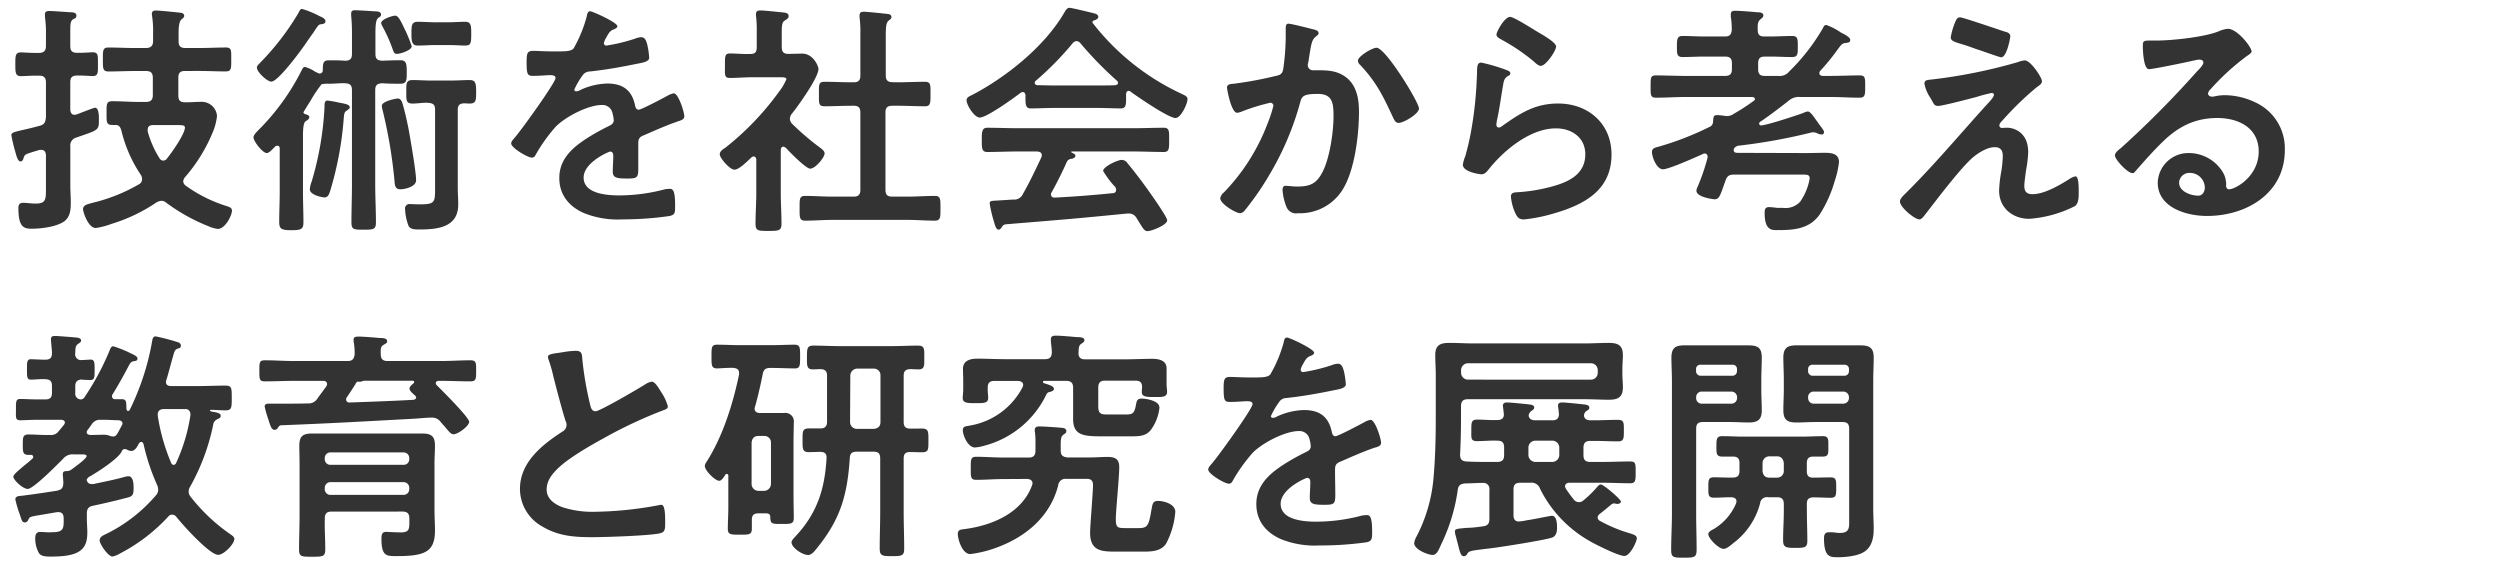 <svg id="レイヤー_1" data-name="レイヤー 1" xmlns="http://www.w3.org/2000/svg" width="172.86mm" height="39.51mm" viewBox="0 0 490 112"><defs><style>.cls-1{isolation:isolate;}.cls-2{fill:#333;}</style></defs><g class="cls-1"><g class="cls-1"><path class="cls-2" d="M13.78,28.75v7.54c0,1.15.09,2.3.09,3.45,0,1.44-.14,2.93-1.44,3.75-1.58,1-4.37,1.34-6.24,1.34-1.63,0-2.59-.43-2.59-4.08,0-.67.24-1,1-1,.53,0,1.49.15,2.4.15,2.06,0,2-.87,2-3.17V30.38c-.05-.53-.24-1-.87-1-.14,0-.29,0-.38,0l-1.3.39c-1.49.48-1.58.48-1.82,1.15-.1.38-.24.72-.63.72s-.67-.58-1-1.87a29.79,29.79,0,0,1-.77-3.22c0-.53.29-.62,2.16-1.06.82-.19,1.92-.43,3.46-.86C8.69,24.38,8.88,24,9,23V16.17c0-1-.44-1.34-1.35-1.34H7c-1.15,0-2.35.1-2.88.1C3,14.93,3,14.21,3,12.57s0-2.3,1.11-2.3c.57,0,1.63.1,2.83.1h.67C8.54,10.37,9,10,9,9V7a23.57,23.57,0,0,0-.2-3.75V2.83c0-.63.44-.67.92-.67.81,0,3.12.19,4,.24.38,0,1.25,0,1.25.62s-.39.58-.67.77c-.48.34-.53.91-.53,2.35V9c0,1,.38,1.35,1.34,1.35h.48c1.11,0,2.07-.1,2.55-.1,1.15,0,1.05.67,1.05,2.3s.1,2.36-1.05,2.36c-.34,0-1.54-.1-2.55-.1h-.48c-1,0-1.34.38-1.34,1.34V21.5c.05.53.24,1,.81,1,.15,0,.24-.05.39-.05l.86-.33c1-.39,2.59-1,2.79-1,.76,0,.76,1.63.76,2.16v.14c0,2.16,0,2-4.46,3.55A1.6,1.6,0,0,0,13.78,28.75Zm8.11,15.12a15,15,0,0,1-3.12.82c-1.49,0-2.5-3.12-2.5-3.7,0-.86,1.06-1,1.92-1.25a33.79,33.79,0,0,0,9.08-3.64,1.1,1.1,0,0,0,.57-1,1.72,1.72,0,0,0-.24-.82,26.59,26.59,0,0,1-3.79-8.59c-.19-.68-.38-1.16-1.15-1.2a4.06,4.06,0,0,1-.67,0c-1.16,0-1.11-.57-1.11-2.3s-.05-2.35,1.11-2.35c1.77,0,3.6.14,5.37.14h1.25c.91,0,1.34-.38,1.34-1.34V15.26c0-1-.43-1.34-1.34-1.34H26.35c-1.68,0-3.4.09-5.08.09-1.16,0-1.11-.62-1.11-2.35s-.05-2.35,1.11-2.35c1.68,0,3.4.1,5.08.1h2.26C29.52,9.41,30,9,30,8.06V6.53a18.89,18.89,0,0,0-.19-3.32c0-.14-.05-.33-.05-.48,0-.57.39-.67.87-.67s4,.34,4.65.43c.34,0,.82.15.82.63,0,.28-.24.43-.57.72S35,5,35,6.38V8.06c0,1,.38,1.35,1.34,1.35h2.83c1.68,0,3.36-.1,5.09-.1,1.15,0,1.06.57,1.06,2.35S45.36,14,44.21,14c-1.73,0-3.41-.09-5.09-.09H36.29c-1,0-1.34.38-1.34,1.34v3.46c0,1,.38,1.34,1.34,1.34h.24c1,0,1.92-.09,2.88-.09a3,3,0,0,1,3.12,2.78,11.47,11.47,0,0,1-.91,3.36,31.77,31.77,0,0,1-5.33,8.59,1.44,1.44,0,0,0-.38.87,1.12,1.12,0,0,0,.53.86,27.93,27.93,0,0,0,7.87,3.94c.57.19,1.15.33,1.15.91,0,1-1.34,3.6-2.78,3.6a6.2,6.2,0,0,1-1.83-.53,36.27,36.27,0,0,1-8.21-4.56,1.59,1.59,0,0,0-1-.43,2.53,2.53,0,0,0-1,.34A32.64,32.64,0,0,1,21.89,43.87ZM36.24,25c0-.43-.48-.48-1.34-.48H30c-.57,0-1.05.19-1.05.86a1.47,1.47,0,0,0,0,.39A19.14,19.14,0,0,0,31.25,31a.86.86,0,0,0,.72.48.91.91,0,0,0,.77-.43C33.6,30,36.24,26.26,36.24,25Z"/><path class="cls-2" d="M73.54,17.66V36.19c0,2.45.14,5,.14,7.39,0,1.4-.48,1.44-2.4,1.44s-2.4,0-2.4-1.44c0-2.44.1-4.94.1-7.39V17.66c0-.91-.34-1.29-1.3-1.34s-2,.09-3.07.09h-.19a6.28,6.28,0,0,0-1.39.1,25.31,25.31,0,0,0-2.21,3.31c-.1.15-1.35,2.11-1.35,2.21s.15.29.34.34.81.19.81.57-.33.58-.71.82-.53,1.2-.53,2.78V37.68c0,1.92.09,3.89.09,5.86,0,1.34-.38,1.58-2.35,1.58s-2.4-.24-2.4-1.63c0-2,.1-3.89.1-5.81V29.13c0-.28-.1-.57-.44-.57s-.43.14-.67.38c-.43.44-1,1.06-1.44,1.06-.77,0-2.59-2.26-2.59-3.12,0-.53,1.15-1.54,1.58-2a45.12,45.12,0,0,0,7.88-11.14c.14-.28.28-.62.62-.62a7.09,7.09,0,0,1,2.11,1,1.9,1.9,0,0,1,.44.19.84.84,0,0,0,.33.1c.43,0,.63-.29.63-.72,0-1.44.14-1.87,1.24-1.87s2.16,0,3.22.09c.91-.05,1.25-.43,1.25-1.34v-4a33.94,33.94,0,0,0-.15-3.45c0-.19,0-.34,0-.48,0-.58.38-.63.81-.63.72,0,3.51.19,4.23.24.33,0,.81.15.81.58s-.24.43-.53.67c-.52.38-.57,1.54-.57,3.31v3.75c0,1,.38,1.29,1.34,1.34,1.2-.05,2.4-.09,3.55-.09s1.25.67,1.25,2.3,0,2.3-1.25,2.3-2.35,0-3.55-.09C73.92,16.37,73.54,16.7,73.54,17.66ZM63,4.75c-.53,0-.63.19-1.64,1.73-.29.38-.57.81-1,1.39C59.52,9.21,54.58,16,53.18,16c-.81,0-2.83-1.87-2.83-2.74,0-.43.39-.67.67-1a50.61,50.61,0,0,0,7.4-9.6c.33-.62.43-.91.77-.91a18.15,18.15,0,0,1,3.4,1.39c.39.19,1.2.48,1.2,1C63.79,4.6,63.36,4.7,63,4.75Zm5,16.9c-.43.28-.53.38-.63,1.53A66.49,66.49,0,0,1,64.75,37.3c-.24.72-.43,1.39-1.15,1.39-.53,0-2.88-.48-2.88-1.59a5.1,5.1,0,0,1,.34-1.44A61.12,61.12,0,0,0,63.6,21c0-.52-.05-1.29.58-1.29a20.05,20.05,0,0,1,2.16.38c1.49.29,2.21.39,2.21,1C68.55,21.26,68.21,21.5,68,21.65ZM79.15,5.37a25.47,25.47,0,0,1,1.54,3.7c0,.81-2.3,1.49-2.88,1.49s-.62-.34-.82-.82a30.72,30.72,0,0,0-2-4.51,2.18,2.18,0,0,1-.29-.72c0-.72,2.21-1.44,2.74-1.44S78.39,3.74,79.15,5.37ZM78.48,37.1c-1,0-1.1-.72-1.15-1.53a94.77,94.77,0,0,0-2.35-14,4,4,0,0,1-.15-.82c0-.91,2.74-1.44,3.17-1.44s.72.44.87.92c.48,1.58.81,3.16,1.15,4.75.38,2.06,1.53,8.59,1.53,10.37C81.55,36.58,79.39,37.1,78.48,37.1Zm2.4-16.8c-1.34,0-1.25-.72-1.25-2.3s-.09-2.31,1.25-2.31c1.16,0,2.4.1,3.65.1h3.7c1.34,0,2.69-.1,3.84-.1s1.25.68,1.25,2.31,0,2.3-1.3,2.3c-.38,0-.72-.05-1.06-.05-.91.05-1.24.39-1.24,1.3V36.77c0,1.1.09,2.21.09,3.31,0,4.56-4.17,4.9-7.73,4.9-.67,0-1.63,0-2-.68A10.53,10.53,0,0,1,79.39,41a.87.87,0,0,1,1-1c.29,0,1,.05,1.88.05,3,0,3-.39,3-3.22V21.5c0-1-.38-1.25-1.29-1.34S81.89,20.3,80.88,20.3ZM85.35,8.83c-1.2,0-2.35.1-3.51.1s-1.2-1-1.2-2.31c0-1.58,0-2.35,1.25-2.35s2.31.1,3.46.1H87.7c1.15,0,2.35-.1,3.5-.1s1.16.86,1.16,2.35c0,2-.1,2.31-1.3,2.31-.67,0-1.73-.1-3.36-.1Z"/><path class="cls-2" d="M121,5.13c0,.29-.34.48-.58.58-.76.29-1,.53-1.58,1.63a3.31,3.31,0,0,0-.48,1.11.47.47,0,0,0,.53.48,34.41,34.41,0,0,0,5.57-1.35,3.7,3.7,0,0,1,1.2-.29c.81,0,1,.77,1.2,1.44a15.82,15.82,0,0,1,.38,2.6c0,.81-1.53,1-2.54,1.2-3,.62-6,1.15-9.08,1.48a1.73,1.73,0,0,0-1.44.77,16.08,16.08,0,0,0-1.63,2.79.37.37,0,0,0,.39.33,1.8,1.8,0,0,0,.86-.29A13.28,13.28,0,0,1,119,16.37c3.07,0,4.85,1.29,5.48,4.32.09.43.23.81.72.81s4.84-2.3,5.61-2.73a3.9,3.9,0,0,1,1.25-.48c.91,0,2.06,3.69,2.06,4.51,0,.57-.52.77-1.44,1.05a6.42,6.42,0,0,1-.67.24c-1.92.72-3.79,1.54-5.66,2.36-.87.33-1.25.62-1.25,1.58v.63c0,1.48,0,2.92,0,4.41,0,1.73-.24,1.92-2.07,1.92-2.06,0-2.93-.09-2.93-1.34,0-1.06.1-2.11.1-3.12,0-.44-.14-.82-.62-.82-.24,0-5.19,2.11-5.19,5.09,0,3.22,4.66,3.5,7,3.5a35,35,0,0,0,8.93-1.2,7.12,7.12,0,0,1,1-.09c.63,0,1,.53,1,3.26,0,1.44,0,1.83-1.1,2.07A64,64,0,0,1,122,43a17.66,17.66,0,0,1-7.58-1.25c-2.93-1.29-4.8-3.6-4.8-6.86,0-4.32,3.5-6.67,6.81-8.64,1-.58,2-1.11,3-1.59.48-.24.86-.53.86-1.1a6.38,6.38,0,0,0-.24-1.35,2,2,0,0,0-2.11-1.63c-2.69,0-7.1,2.31-9,4.23a31.83,31.83,0,0,0-4,5.61.78.78,0,0,1-.67.48c-.86,0-4.08-1.92-4.08-2.78,0-.39.38-.77.62-1.06,1.11-1.2,8.07-10.85,8.07-11.76,0-.43-.39-.57-1.06-.57s-1.87.14-3.36.14c-1.05,0-1.25-.24-1.25-2.69,0-1.92.2-2.21,1.4-2.21.81,0,2.06.1,3.45.1h1.39c1.25,0,2.55,0,3-.62A26.08,26.08,0,0,0,115,3.21c.1-.53.19-1,.67-1S121,4.41,121,5.13Z"/><path class="cls-2" d="M153.51,28.75c-.34,0-.44.34-.48.58v8.49c0,2,.14,3.94.14,6,0,1.39-.48,1.44-2.54,1.44s-2.55,0-2.55-1.44c0-2,.15-4,.15-6V31.3c0-.29-.15-.63-.53-.63a.74.74,0,0,0-.43.19c-.72.68-2.4,2.4-3.32,2.4s-2.88-2.3-2.88-3,.77-1.06,1.2-1.39a54.73,54.73,0,0,0,10.56-11.09,9.77,9.77,0,0,0,1.3-2.26c0-.33-.53-.38-1.1-.38H147.6c-1.53,0-3.31.14-4.51.14s-1-.67-1-2.45-.05-2.35,1-2.35,2.69.15,3.94.1c1,0,1.29-.39,1.29-1.35v-3a22.46,22.46,0,0,0-.14-3.07,1.32,1.32,0,0,1,0-.44c0-.57.39-.67.82-.67.91,0,3.45.29,4.41.38.48.05,1.16.1,1.16.73,0,.43-.39.62-.82.91s-.53.86-.53,2.21V9.21c0,.92.34,1.35,1.25,1.35s1.87-.05,2.78-.05c2.12,0,3.17,2.45,3.17,3,0,1.68-4,7.3-5.23,8.79a1.82,1.82,0,0,0-.38,1,1.55,1.55,0,0,0,.48,1,50.88,50.88,0,0,0,5.52,4.7c.33.24.81.63.81,1.06,0,.82-1.82,3-2.83,3-.82,0-4.08-3.31-4.75-4.08C153.79,28.85,153.7,28.75,153.51,28.75ZM176,16.13c1.73,0,3.5-.1,5.28-.1,1.15,0,1.1.58,1.1,2.4s0,2.4-1.1,2.4c-1.78,0-3.5-.1-5.28-.1h-1.1c-1,0-1.35.39-1.35,1.35V37.2c0,1,.39,1.34,1.35,1.34h3c1.78,0,3.55-.14,5.33-.14,1.15,0,1.1.67,1.1,2.4s.05,2.45-1.1,2.45c-1.78,0-3.55-.15-5.33-.15H163.11c-1.73,0-3.51.15-5.28.15-1.16,0-1.11-.63-1.11-2.45s-.05-2.4,1.11-2.4c1.77,0,3.55.14,5.28.14h4.22c.91,0,1.3-.38,1.3-1.34V22.08c0-1-.39-1.35-1.3-1.35h-.43c-1.73,0-3.51.1-5.28.1-1.2,0-1.11-.58-1.11-2.4s-.09-2.4,1.11-2.4c1.77,0,3.55.1,5.28.1h.43c.91,0,1.3-.39,1.3-1.3V6.76a22.46,22.46,0,0,0-.15-3.31,2.11,2.11,0,0,1,0-.48c0-.57.38-.67.86-.67s3.89.34,4.56.43c.34,0,.82.15.82.58s-.29.48-.58.77c-.48.38-.53,1.39-.53,3v7.73c0,.91.39,1.3,1.35,1.3Z"/><path class="cls-2" d="M201,18.67c-.05-.29-.15-.62-.53-.62a.64.64,0,0,0-.43.14c-1.3,1-6.63,4.85-8,4.85-1.06,0-2.59-2.4-2.59-3.41,0-.58.67-.82,1.25-1.1,6.72-3.56,14.2-9.56,18-16.23.19-.33.48-.77.91-.77s4.17.91,4.94,1.11c.34.09.72.29.72.67s-.53.62-.91.72a.31.31,0,0,0-.24.29c0,.09,0,.14.05.19a47.2,47.2,0,0,0,17,13.68c1.1.53,1.58.67,1.58,1.25,0,.91-1.29,3.69-2.35,3.69-1.39,0-7.44-4.17-8.83-5.18a.42.42,0,0,0-.34-.14c-.38,0-.48.33-.52.62v1c0,1.2-.1,1.82-1,1.82-1.2,0-3-.09-4.47-.09H206.5c-1.49,0-3.17.09-4.51.09-1,0-1-.86-1-2.21Zm5.13,19a.71.71,0,0,0-.14.43c0,.48.33.63.77.63,3.74-.19,7.53-.48,11.33-.87.38,0,.67-.19.67-.67a1.06,1.06,0,0,0-.43-.81,18.2,18.2,0,0,1-2.12-2.88c0-.82,2.84-2.16,3.65-2.16A1.38,1.38,0,0,1,221,32c1.24,1.49,2.73,3.45,3.84,5,.62.86,3.93,5.52,3.93,6.19,0,.91-3.07,2.11-3.84,2.11-.57,0-.81-.38-1.53-1.53-.15-.24-.34-.58-.58-.92a1.67,1.67,0,0,0-1.54-1c-.14,0-.24,0-.33,0-3.94.39-7.83.77-11.76,1.11s-7.35.62-12,1c-.43.05-.62.19-.91.67-.14.19-.29.38-.53.38-.52,0-.67-.67-1-1.77a26.79,26.79,0,0,1-.77-3.31c0-.68.33-.53,2.4-.68l2.21-.14A1.85,1.85,0,0,0,200.5,38c1.34-2.35,2.45-4.71,3.6-7.15a1.15,1.15,0,0,0,.09-.44c0-.53-.43-.67-.91-.72h-3.79c-2,0-4,.1-6,.1-1.11,0-1.06-.87-1.06-2.35s0-2.4,1.06-2.4c2,0,4,.09,6,.09h22.66c2,0,4-.09,6-.09,1.1,0,1,.86,1,2.4s.05,2.35-1,2.35c-2,0-4-.1-6-.1h-12c-.14,0-.19,0-.19.1s.1.09.24.19c.39.19.58.29.58.58s-.43.52-.72.57a1.06,1.06,0,0,0-1,.68C208.27,33.6,207.12,35.9,206.16,37.63ZM211,8.06a1.07,1.07,0,0,0-.77.43A59.78,59.78,0,0,1,203,15.84a.44.44,0,0,0-.19.38c0,.34.24.43.48.48,1.06,0,2.11.05,3.17.05h8.78c1.11,0,2.21,0,3.36-.05.24-.05.53-.14.53-.48a.56.56,0,0,0-.19-.38,70.71,70.71,0,0,1-7.2-7.39A1,1,0,0,0,211,8.06Z"/><path class="cls-2" d="M257.23,5.71c.39.09,1.21.24,1.21.77,0,.28-.2.43-.39.57-.91.67-1,1.44-1.3,3.12-.09.58-.19,1.25-.33,2.07a1.91,1.91,0,0,0-.1.53,1,1,0,0,0,1.06,1c.19,0,.38,0,.58,0,2,0,3.74,0,5.47,1.1,2.4,1.54,2.93,4.32,2.93,7,0,4.42-.77,10.9-2.88,14.74a9.83,9.83,0,0,1-9.08,5.18,2,2,0,0,1-2.21-1.15,10.56,10.56,0,0,1-.81-3.41c0-.48.14-.81.62-.81s1.3.14,2.26.14c2.59,0,3.79-.58,5-2.93,1.39-2.78,2.11-7.78,2.11-10.85,0-2.4-.14-4.37-3-4.37s-3.22.39-3.55,1.73a57,57,0,0,1-6.1,14.26,54.68,54.68,0,0,1-4.8,6.91,1.32,1.32,0,0,1-.86.48c-.82,0-3.89-1.82-3.89-2.93a1.78,1.78,0,0,1,.67-1.1,39.31,39.31,0,0,0,8.54-13.39,26.61,26.61,0,0,0,1.2-3.6.58.58,0,0,0-.62-.63,39.8,39.8,0,0,0-5.47,1.68,3.85,3.85,0,0,1-1,.29c-1.2,0-2-4.7-2-4.94,0-.72.82-.72,1.44-.77a74.53,74.53,0,0,0,8-1.49c1-.19,1.44-.43,1.59-1.44a45.45,45.45,0,0,0,.48-6.19c0-.53,0-1.06,0-1.64,0-.38,0-1,.53-1S256.51,5.52,257.23,5.71Zm20.89,15.55c0,1.06-3,2.83-4,2.83-.62,0-.86-.62-1.1-1.1-1.92-4.13-3.22-6.86-6.43-10.27a1.21,1.21,0,0,1-.44-.82c0-.86,2.79-2.54,3.65-2.54C271.59,9.36,278.12,20.06,278.12,21.26Z"/><path class="cls-2" d="M295.15,13.68c.34.14.87.29.87.67s-.24.43-.43.53c-.77.48-.82.91-1,1.87-.38,2.21-.67,4.46-1.15,6.67a7,7,0,0,0-.15,1c0,.29.15.58.48.58a1.11,1.11,0,0,0,.63-.29c3.55-2.5,6.43-4.42,11-4.42,5.9,0,10.46,3.94,10.46,10,0,6.81-5.08,9.69-10.89,11.42a32.25,32.25,0,0,1-6.24,1.3c-1.06,0-1.35-.43-1.78-1.35a9.84,9.84,0,0,1-.81-3.12c0-.76.57-.81,1.19-.86a32.25,32.25,0,0,0,6.39-1c3.41-.86,7-2.35,7-6.43,0-3.32-2.69-5.09-5.76-5.09-5,0-10.13,4.22-13.15,8-.39.48-.77,1-1.44,1-.44,0-3.65-.48-3.65-1.87a7.08,7.08,0,0,1,.48-1.68c.43-1.54.81-3.12,1.1-4.7a75.18,75.18,0,0,0,1.15-10.47c0-.38.05-.72.05-1.05,0-1.4.05-2.12.82-2.12A33.59,33.59,0,0,1,295.15,13.68ZM296,3.31c.72,0,4.61,2.49,5.47,3S305,8.3,305,9.12s-2,3.79-3,3.79c-.53,0-1.15-.67-1.54-1a38.41,38.41,0,0,0-6.05-4.08c-.47-.29-1.1-.53-1.1-1.06S294.87,3.31,296,3.31Z"/><path class="cls-2" d="M354.1,30c1.2,0,2.35-.05,3.55-.05,1.35,0,2.79.15,2.79,1.83a17.33,17.33,0,0,1-.82,3.65,24.34,24.34,0,0,1-3,6.67c-2,2.78-5,3-8.16,3-1.05,0-2.59.2-2.59-3.36,0-.67.1-1.15.87-1.15a14.69,14.69,0,0,1,1.53.15c.39,0,.77,0,1.15,0a3.92,3.92,0,0,0,3.41-1.2,11.23,11.23,0,0,0,1.87-4.56c0-.72-.48-.76-1.34-.76H339.89c-1,0-1.39.28-1.73,1.29-1,2.79-1.15,3.55-2.11,3.55-.14,0-3.55-.38-3.55-1.68a1.7,1.7,0,0,1,.19-.67,41,41,0,0,0,2-5.81v-.24a.55.55,0,0,0-.58-.57.64.64,0,0,0-.33.09c-1.4.63-6.68,3-7.83,3-1.3,0-2.16-2.5-2.16-3.36s.67-.87,1.44-1.11A58.24,58.24,0,0,0,335,24.91a1.13,1.13,0,0,0,.76-1.15c.1-.72,0-1.2.82-1.2.34,0,1.06.09,1.44.14a1.3,1.3,0,0,0,.43.05,2.24,2.24,0,0,0,1.35-.43,40.62,40.62,0,0,0,3.93-2.55.41.41,0,0,0,.24-.38c0-.24-.29-.34-.48-.38H330.39c-1.92,0-3.89.14-5.81.14-1.11,0-1.06-.58-1.06-2.26s0-2.11,1.06-2.11c1.92,0,3.89.1,5.81.1h7.73c.95,0,1.34-.39,1.34-1.35V12.38c0-.91-.39-1.29-1.34-1.29H334c-1.39,0-2.83.09-4.22.09-1.15,0-1.1-.72-1.1-2.06s0-2.07,1.1-2.07c1.39,0,2.83.1,4.22.1h4.09c.91,0,1.24-.34,1.34-1.25a16.75,16.75,0,0,0-.19-2.64V2.78c0-.58.38-.67.86-.67.82,0,3.31.19,4.23.29.43,0,1.29,0,1.29.62,0,.34-.24.48-.57.77-.53.43-.58,1-.53,2.11,0,.91.38,1.25,1.29,1.25H347c1.44,0,2.83-.1,4.27-.1,1.15,0,1.1.72,1.1,2.07s.05,2.06-1.1,2.06c-1.44,0-2.83-.09-4.27-.09h-1.11c-.91,0-1.29.38-1.29,1.29v1.15c0,1,.38,1.35,1.29,1.35h2.6a2.42,2.42,0,0,0,2.2-.87,39.6,39.6,0,0,0,6.58-8.45c.14-.28.29-.67.67-.67a12,12,0,0,1,2.88,1.49c.68.34,1.83.91,1.83,1.44s-.43.53-.72.58c-.82.09-.92.19-1.64,1.15a42.34,42.34,0,0,1-3.55,4.37.69.69,0,0,0-.14.43c0,.38.29.48.62.53h1.49c1.92,0,3.84-.1,5.81-.1,1.1,0,1.06.58,1.06,2.16s0,2.21-1.06,2.21c-2,0-3.89-.14-5.81-.14H352.8a3,3,0,0,0-2.25.76c-1.78,1.4-3.55,2.74-5.38,4a.56.56,0,0,0-.38.48.37.37,0,0,0,.38.33c1,0,7.15-2,8.4-2.49a2.29,2.29,0,0,1,.77-.24c.48,0,1.15,1,1.68,1.77a2.83,2.83,0,0,1,.38.53c.44.63,1.11,1.39,1.11,1.73a.45.45,0,0,1-.48.48,2.18,2.18,0,0,1-.77-.19,1.93,1.93,0,0,0-.91-.24,3.66,3.66,0,0,0-.72.14,111.19,111.19,0,0,1-14,2.5c-.38.14-.82.38-.82.86s.44.53.77.53Z"/><path class="cls-2" d="M397.11,33.36c-.1.77-.34,2.4-.34,3.12,0,1.06.48,1.58,1.59,1.58,2.3,0,5.18-1.68,7.1-2.88a3.87,3.87,0,0,1,1.34-.62c.68,0,.63,2.5.63,3,0,.87.05,2.4-.82,2.88a23.63,23.63,0,0,1-8.88,2.45c-3.26,0-5.9-2.16-5.9-5.52a25.12,25.12,0,0,1,.43-3.79,22.19,22.19,0,0,0,.29-3c0-1.11-.43-1.73-1.59-1.73-1.49,0-3.17,1.1-4.27,2-2.4,2.07-7,8.16-9.12,10.9-.29.34-.86,1.25-1.34,1.25-1,0-3.84-2.4-3.84-3.51,0-.57.76-1.24,1.15-1.63,5.47-5.42,10.42-11.33,15.55-17,.43-.48,1.73-1.78,1.73-2.26a.39.39,0,0,0-.43-.38,27.91,27.91,0,0,0-2.93.77c-1.1.29-6.72,1.77-7.54,1.77s-.86-.38-1.29-1.1a5.12,5.12,0,0,0-.34-.58,7.32,7.32,0,0,1-1.1-2.68c0-.63.48-.72,1-.77a102.27,102.27,0,0,0,17.33-3.46,4.45,4.45,0,0,1,1.35-.33c1.15,0,3.36,3.36,3.36,4.08,0,.52-.63.91-1.06,1.2a59.92,59.92,0,0,0-6.67,6.48c-.24.24-.62.62-.62,1a.49.49,0,0,0,.48.48c.33,0,.62-.05,1-.05,1.29,0,4.17.81,4.17,4.8A23.15,23.15,0,0,1,397.11,33.36Zm-4-27.12c.48.14.91.33.91.91,0,.24-.67,4.08-1.78,4.08-.33,0-3-1-5.09-1.68-.91-.34-1.73-.62-2.06-.72-1.68-.53-2.74-.72-2.74-1.49A12.94,12.94,0,0,1,383,4.89c.48-1.29.67-1.49,1.2-1.49S392,5.9,393.08,6.24Z"/><path class="cls-2" d="M441.32,10.08c0,.33-.53.62-1.06,1a46.57,46.57,0,0,0-7,6.43,1.45,1.45,0,0,0-.48.81c0,.39.38.63.82.63a2.67,2.67,0,0,0,.62-.1,9.33,9.33,0,0,1,2-.19,14.13,14.13,0,0,1,5.9,1.44,9.91,9.91,0,0,1,5.71,9.31c0,8.5-7.53,12.92-15.26,12.92-4,0-9.65-1.64-9.65-6.53A6,6,0,0,1,429.08,30a7.81,7.81,0,0,1,6.38,3.41,4.75,4.75,0,0,1,.86,3.07c.05.34.2.62.58.62,1.25,0,5.81-2.54,5.81-7.39,0-4.66-3.94-6.58-8.11-6.58-4.37,0-7.68,1.68-10.76,4.71-1.87,1.82-3.6,3.79-5.33,5.76a.64.64,0,0,1-.52.34c-1,0-3.46-2.69-3.46-3.46,0-.58.72-1.1,1.15-1.44A191.29,191.29,0,0,0,430.61,14c.39-.39,1.25-1.25,1.25-1.73s-.43-.58-.82-.58-.86.15-1.15.19c-1.15.29-7.92,1.68-8.69,1.68-1.05,0-1.2-3.6-1.2-4.41,0-1.11.05-1.2,1.49-1.2h1.15c3.07,0,9.36-.67,12.15-1.78a6.6,6.6,0,0,1,1.82-.53C438.53,5.61,441.32,9.26,441.32,10.08ZM429.17,33.89a2,2,0,0,0-2.06,1.92c0,1.73,2.3,2.54,3.74,2.54.91,0,1.3-.86,1.3-1.63A2.93,2.93,0,0,0,429.17,33.89Z"/></g><g class="cls-1"><path class="cls-2" d="M21.94,77.63c0,.48.33.62.72.62l1.29,0c.82,0,.77.62.82,1.39,0,.29-.05.91.34.91.19,0,.33-.19.38-.34.43-.86,1-2.16,1.34-3a49.55,49.55,0,0,0,3-10.42c.05-.33.14-.86.67-.86a40.58,40.58,0,0,1,4.08,1.06c.39.09.87.28.87.76s-.34.48-.63.58c-.48.19-.62.43-.86,1.34-.48,1.64-.87,3.22-1.35,4.8a1.07,1.07,0,0,0-.09.39c0,.62.48.81,1,.81h5.33c1.77,0,3.55-.09,5.32-.09,1.25,0,1.25.48,1.25,2.4s0,2.45-1.25,2.45c-1,0-1.92-.1-2.88-.1-.14,0-.14.1-.14.14s.19.2.53.24c1,.15,1.58.34,1.58.77s-.33.53-.62.67a1.38,1.38,0,0,0-.87,1.16,42,42,0,0,1-4.46,12,1.93,1.93,0,0,0-.34,1,1.58,1.58,0,0,0,.39,1.06,35.45,35.45,0,0,0,8,7.49c.24.19.57.43.57.77,0,1-2.06,3.12-3.17,3.12-1.68,0-7-5.91-8.16-7.4a1.09,1.09,0,0,0-.86-.48.93.93,0,0,0-.77.39,34.37,34.37,0,0,1-9.41,7.2,4.7,4.7,0,0,1-1.53.62c-.82,0-2.5-2.4-2.5-3.17s.77-1,1.73-1.48a30.45,30.45,0,0,0,9.26-7.3A1.65,1.65,0,0,0,31,96a2.28,2.28,0,0,0-.24-1,42.1,42.1,0,0,1-2.64-8c-.09-.19-.19-.38-.43-.38s-.34.14-.48.33c-.29.53-.72,1.44-1.49,1.44a2.15,2.15,0,0,1-.91-.29,1.06,1.06,0,0,0-.38-.09.67.67,0,0,0-.58.48c-.67,1.44-4.94,4.18-6.43,5a1.06,1.06,0,0,0-.43.57.93.93,0,0,0,1,.82c.09,0,.19,0,.28,0,2-.43,4-.81,5.91-1.34a3.94,3.94,0,0,1,1-.19c1,0,1,1.68,1,2.35,0,1.3-.24,1.58-1.15,1.82-2.21.58-4.46,1.11-6.72,1.59-1,.19-1.29.62-1.29,1.58v.91c0,.92.09,1.88.09,2.79,0,3.17-1.34,4.7-7,4.7-.77,0-1.92.05-2.45-.62a5.83,5.83,0,0,1-.76-3c0-.62.19-1.2.91-1.2.19,0,.48,0,.62,0a10,10,0,0,0,1.73.05c2.31,0,2.35-.67,2.31-2.79,0-.62-.24-1.15-1-1.15-.09,0-.19,0-.28,0-1.2.19-2.12.38-2.84.48-2.49.43-2.54.38-2.83,1.06a.78.78,0,0,1-.62.48c-.58,0-.67-.48-1-1.49A22.3,22.3,0,0,1,3,97.89c0-.67.76-.67,1.29-.72,2.31-.29,4.61-.63,6.92-1,.91-.24,1.15-.53,1.2-1.49a13.93,13.93,0,0,0-.1-1.44v-.34c0-.57.48-.57.91-.57a2.24,2.24,0,0,0,.63-.19c.52-.39,3.12-2.21,3.12-2.74,0-.38-.63-.34-1.68-.34h-.82a2.38,2.38,0,0,0-2.11.87c-1,1-5.81,5.9-6.92,5.9-1,0-2.83-1.77-2.83-2.4,0-.43,1-1.2,2.21-2.25a18.09,18.09,0,0,0,1.54-1.3.36.36,0,0,0,.14-.34.39.39,0,0,0-.43-.38H5.57c-1.11,0-1.11-.62-1.11-2s0-2,1.11-2c1.39,0,2.78.14,4.17.09a1.83,1.83,0,0,0,1.78-.77c.34-.38.67-.81,1-1.2a.87.87,0,0,0,.19-.43c0-.43-.33-.53-.72-.57H7.49c-1.35,0-2.59.09-3.55.09s-.82-.57-.82-2.06-.05-2.11.82-2.11,2.25.09,3.55.09H8.83c1,0,1.35-.38,1.35-1.29V75.66c0-1-.39-1.29-1.35-1.34s-2,.09-2.78.09-.77-.57-.77-2,0-2,.77-2c.57,0,1.82.09,2.78.09s1.35-.33,1.35-1.29c0-.68-.2-2.21-.2-2.74s.34-.62.82-.62,3.41.24,3.89.28,1.2.1,1.2.63c0,.29-.29.43-.62.67-.53.38-.48.91-.53,1.83A1.13,1.13,0,0,0,16,70.57c.33,0,1.63-.09,1.77-.09.77,0,.77.62.77,2s0,2-.77,2c-.19,0-1.44,0-1.77-.09-.92.05-1.25.48-1.25,1.34V77a1.11,1.11,0,0,0,1.1,1.29.87.87,0,0,0,.67-.38,51.39,51.39,0,0,0,5-9.32c.14-.33.28-.72.67-.72a23,23,0,0,1,3.17,1.25c.76.39,1.58.67,1.58,1.16s-.48.47-.77.52c-.53.15-.62.29-1,1-1,1.92-1.92,3.55-3.07,5.43A.66.66,0,0,0,21.94,77.63Zm-2.16,4.66a1.87,1.87,0,0,0-1.73.76c-.29.44-.58.82-.86,1.2a.72.72,0,0,0-.2.44c0,.43.34.52.72.57.87,0,1.73-.05,2.6-.05,1.05,0,1.24.34,1.82.34s.72-.24,1.3-1.34c.14-.24.28-.53.43-.82A.66.66,0,0,0,24,83c0-.44-.38-.58-.77-.63-1,0-1.92-.09-2.88-.09ZM34,91.12a.56.56,0,0,0,.52-.39,34.61,34.61,0,0,0,2.79-9.26.68.68,0,0,0,0-.29.94.94,0,0,0-1.06-1H32.11c-.67,0-1.2.29-1.2,1.06v.19a38.09,38.09,0,0,0,2.6,9.22A.62.62,0,0,0,34,91.12Z"/><path class="cls-2" d="M68.16,70.76c.91,0,1.25-.43,1.35-1.34a13.5,13.5,0,0,0-.2-2.49,1.64,1.64,0,0,1,0-.44c0-.48.57-.52.91-.52.91,0,3.26.19,4.27.28.43,0,1.39,0,1.39.63,0,.38-.33.48-.72.72-.57.33-.57.81-.53,1.87,0,.91.44,1.29,1.3,1.29H86.5c1.87,0,3.79-.14,5.66-.14,1.2,0,1.16.48,1.16,2.07s0,2.06-1.16,2.06c-1.87,0-3.79-.1-5.66-.1H86c-.29,0-.58.1-.58.44a.52.52,0,0,0,.2.43c.91.91,6.33,6.29,6.33,7.15s-2.21,2.45-3.07,2.45c-.48,0-.91-.53-1.78-1.59-.24-.24-.48-.52-.76-.86a2.06,2.06,0,0,0-1.68-.82c-1.06,0-2.84.2-3.89.24-9.75.53-15.51.87-25.25,1.25-.63,0-.72,0-1.11.58a.66.66,0,0,1-.57.33c-.63,0-.82-.67-1.3-2.2a18.67,18.67,0,0,1-.67-2.36c0-.48.38-.57.77-.57h2c1.88,0,3.75,0,5.67-.05a2,2,0,0,0,1.87-.91c.58-.82,1.2-1.63,1.78-2.45a.81.81,0,0,0,.14-.43c0-.48-.38-.63-.77-.63H57.65c-1.87,0-3.75.1-5.67.1-1.15,0-1.15-.38-1.15-2.06s0-2.07,1.11-2.07c1.92,0,3.79.14,5.71.14Zm-4.41,36.87c0,1.49-.48,1.49-2.6,1.49s-2.54,0-2.54-1.49c0-2.11.1-4.27.1-6.43V90.83c0-1.15-.05-2.26-.05-3.41,0-1.87.62-2.45,2.49-2.45,1.3,0,2.6,0,3.89,0H78.77c1.3,0,2.64,0,3.94,0,1.77,0,2.54.48,2.54,2.36,0,1.15-.09,2.3-.09,3.45V100c0,1.34.09,2.69.09,4,0,4.18-2,5-7.49,5-2,0-3,.05-3-3.41,0-1,.24-1.34.91-1.34.19,0,1.82.1,2.88.1,1.63,0,1.68-.63,1.68-2.07v-.67c0-.91-.38-1.34-1.34-1.34H65c-1,0-1.34.43-1.34,1.34C63.6,103.7,63.75,105.66,63.75,107.63ZM80.21,89.82a1.11,1.11,0,0,0-1.15-1.15H64.8a1.11,1.11,0,0,0-1.15,1.15V90a1.07,1.07,0,0,0,1.15,1.1H79.06A1.07,1.07,0,0,0,80.21,90Zm-16.56,6A1.11,1.11,0,0,0,64.8,97H79.06a1.11,1.11,0,0,0,1.15-1.16v-.19a1.11,1.11,0,0,0-1.15-1.15H64.8a1.11,1.11,0,0,0-1.15,1.15ZM69.84,75l-.14.14,0,.1c-.58.91-1.15,1.78-1.73,2.64a.69.69,0,0,0-.14.43.6.6,0,0,0,.67.58c4.22-.15,8.4-.29,12.58-.53.38-.1.48-.29.48-.43s-.05-.24-.2-.39c-.33-.33-1.1-.86-1.1-1.39,0-.38.48-.77.77-1a.34.34,0,0,0,.14-.29c0-.19-.19-.24-.33-.24H71.43a1.12,1.12,0,0,0-.39.1,2,2,0,0,1-.77.1.68.68,0,0,0-.28,0S69.89,74.94,69.84,75Z"/><path class="cls-2" d="M110.5,69a17.05,17.05,0,0,1,2.3-.24c1.35,0,1.25.72,1.35,1.82a64.55,64.55,0,0,0,1.48,8.59c.15.63.29,1.44,1.11,1.44s8.54-4.51,9.79-5.32a3,3,0,0,1,1.25-.48c.62,0,1.44,1.44,1.73,1.92a9.62,9.62,0,0,1,1.39,2.92c0,.48-.53.63-.91.77A88.35,88.35,0,0,0,118.13,86c-2.54,1.39-6.62,3.75-8.64,5.67-1.25,1.2-2.35,2.49-2.35,4.32s1.68,2.93,3.17,3.45a19.15,19.15,0,0,0,6.38.87A72.51,72.51,0,0,0,129.22,99a1.27,1.27,0,0,1,.43-.05c.67,0,.72,2,.72,3v.57c0,1.25-.05,1.78-1,2-1.82.48-10.89.77-13.2.77-3.55,0-6.67-.19-9.84-2.07a8.44,8.44,0,0,1-4.42-7.39c0-5.23,4.33-8.64,8.31-11.23a1.5,1.5,0,0,0,.82-1.25,1.57,1.57,0,0,0-.2-.86c-.57-1.73-1.92-6.82-2.4-8.79a27.79,27.79,0,0,0-.91-3.17,2.37,2.37,0,0,1-.14-.57C107.38,69.28,109,69.28,110.5,69Z"/><path class="cls-2" d="M150.15,100.62h-1.49c-.91,0-1.3.34-1.3,1.3,0,.53,0,1.1,0,1.68,0,1.25-.58,1.2-2.35,1.2s-2.36,0-2.36-1.15c0-1.35.1-2.74.1-4.08V93.23a.33.33,0,0,0-.29-.34.35.35,0,0,0-.29.15c-.24.38-.72,1.2-1.2,1.2-.81,0-2.83-2-2.83-2.93a1.92,1.92,0,0,1,.39-.86c3.16-5,5.13-11.28,6.33-17.09v-.24c0-.67-.38-.91-1-1s-2.88.09-3.31.09c-1.1,0-1.1-.57-1.1-2.35s0-2.3,1.1-2.3c1.49,0,2.93.09,4.37.09h6.43c1.49,0,2.93-.09,4.37-.09,1.1,0,1.1.57,1.1,2.3s0,2.35-1,2.35c-1.49,0-2.93-.09-4.42-.09h-.38c-1,0-1.35.29-1.54,1.25-.43,2.16-.91,4.27-1.49,6.33a1.1,1.1,0,0,0-.09.39c0,.62.48.86,1.05.86h1.78c1,0,2,0,2.93,0a1.67,1.67,0,0,1,1.92,1.92c0,1.15-.05,2.31-.05,3.46V97.5c0,1.35.05,2.69.05,4,0,1.2-.53,1.2-2.31,1.2-2,0-2.25,0-2.3-1.3C151,100.86,150.72,100.62,150.15,100.62Zm-.39-4.41a1.38,1.38,0,0,0,1.35-1.35V86.75a1.28,1.28,0,0,0-1.35-1.3h-1.1c-.87,0-1.25.48-1.35,1.3v8.11a1.35,1.35,0,0,0,1.35,1.35ZM180.68,84c1.34,0,1.29.62,1.29,2.35s.05,2.3-1.25,2.3c-.72,0-1.63-.05-2.3-.05-1,0-1.3.39-1.3,1.3v10.47c0,2.35.1,4.7.1,7.1,0,1.44-.38,1.54-2.4,1.54s-2.4-.1-2.4-1.59c0-2.35.1-4.7.1-7V89.87c0-1-.39-1.34-1.3-1.34h-3.31c-.92,0-1.3.33-1.35,1.24-.48,7.25-1.82,12-6.48,17.72-.38.48-1,1.29-1.68,1.29-1.15,0-3.26-1.44-3.26-2.49,0-.39.48-.82.72-1.11,4.27-4.51,5.81-9.31,6.14-15.41.05-.86-.38-1.2-1.25-1.2-.57,0-1.68.05-2.2.05-1.3,0-1.25-.67-1.25-2.35s-.05-2.3,1.25-2.3c.76,0,1.53,0,2.3,0s1.25-.38,1.25-1.29V73.65c0-.87-.34-1.25-1.25-1.3-.48,0-1,.05-1.49.05-1.25,0-1.2-.68-1.2-2.35s0-2.31,1.25-2.31c1.73,0,3.41.1,5.14.1h10.22c1.73,0,3.46-.1,5.14-.1,1.34,0,1.25.67,1.25,2.31s.09,2.35-1.16,2.35c-.52,0-1.1-.05-1.63-.05-.91.05-1.25.43-1.25,1.3v9.07c0,.91.39,1.29,1.3,1.29S179.91,84,180.68,84Zm-14.07-1.25A1.34,1.34,0,0,0,168,84.06h3.27c.82-.09,1.3-.48,1.3-1.34V73.6a1.28,1.28,0,0,0-1.3-1.35H168a1.38,1.38,0,0,0-1.34,1.35Z"/><path class="cls-2" d="M196.66,93.9c-1.78,0-3.56.15-5.33.15-1.11,0-1.06-.58-1.06-2.26s-.05-2.26,1.06-2.26c1.77,0,3.55.15,5.33.15h5c.91,0,1.29-.43,1.29-1.35V86.85a15.86,15.86,0,0,0-.09-2.07,1.42,1.42,0,0,1-.05-.48c0-.57.38-.72.91-.72.77,0,3.75.19,4.51.29.34,0,.77.19.77.62s-.29.48-.53.68c-.62.43-.57,1-.57,3v.14c0,.92.38,1.25,1.34,1.35h4.47c1.1,0,2.2-.1,3.36-.1,1.49,0,2.3.39,2.3,2,0,2.06-.67,8.54-.67,10.13s.24,1.82,1.73,1.82h2.73c1.83,0,2-.53,2.55-3.74.19-1,.24-1.59,1.25-1.59s3.4.53,3.4,2.16a15.89,15.89,0,0,1-1.82,6.24c-1,1.49-2.88,1.54-4.51,1.54h-4.85c-3,0-5.52.1-5.52-3.7,0-1.29.53-7.48.57-9.31,0-.91-.38-1.25-1.24-1.25h-4a1.41,1.41,0,0,0-1.58,1.25c-1.54,6.1-6.29,10.08-12,12.19a22.75,22.75,0,0,1-5.23,1.3c-1.63,0-2.45-3-2.45-3.89s.53-.91,1.25-1c5.37-.67,11.33-3.12,13.3-8.59a1.31,1.31,0,0,0,.09-.38c0-.63-.53-.82-1-.87Zm16-23.47h7.78c1.82,0,3.6-.1,5.42-.1,1.25,0,2.79.29,2.79,1.88,0,.48,0,1.34,0,2.16v1c0,.39.1,1.06.1,1.39,0,1.11-.92,1.06-2.4,1.06s-2.55,0-2.55-.91a6.84,6.84,0,0,1,.05-1c0-1-.43-1.3-1.3-1.3h-6c-.91,0-1.29.44-1.29,1.35v3.74c0,1.54.72,1.54,2,1.54h3.32c1.49,0,1.77-.19,2.11-2.11.14-.72.34-1,1.06-1s3.5.33,3.5,1.77a8.8,8.8,0,0,1-1.73,4.42c-1,1.25-2.49,1.2-4,1.2h-5.81c-3.36,0-5.38-.24-5.38-3.36,0-.58,0-1.2,0-1.78V76c0-.91-.38-1.35-1.34-1.35h-4.32c-.24,0-.24.15-.24.2s0,.19.14.24c1,.33,2,.57,2,1.15,0,.33-.48.48-.72.57a.89.89,0,0,0-.82.63,18.73,18.73,0,0,1-12,9.89,9.32,9.32,0,0,1-1.92.38c-1.44,0-2.4-2.45-2.4-3.36s.72-.77,1.73-1a14.32,14.32,0,0,0,10-7.49,1.09,1.09,0,0,0,.1-.43c0-.53-.48-.72-1-.77h-4.61c-1,0-1.34.44-1.34,1.35v.33c0,.58.09,1.11.09,1.68,0,1.06-1,1-2.49,1s-2.5,0-2.5-1c0-.48.1-1.11.1-1.64V74.7c0-1-.05-1.87-.05-2.4,0-1.63,1.44-2,2.78-2,1.83,0,3.65.1,5.48.1h7.82c.86,0,1.3-.34,1.34-1.3,0-.62-.14-1.58-.19-2.2,0-.15,0-.29,0-.44,0-.62.53-.67,1-.67,1,0,3,.19,4.13.29.53,0,1.44,0,1.44.62,0,.29-.19.39-.58.67-.57.34-.52.92-.57,1.78S211.78,70.43,212.64,70.43Z"/><path class="cls-2" d="M257.57,69.13c0,.29-.34.48-.58.58-.76.29-1,.53-1.58,1.63a3.31,3.31,0,0,0-.48,1.11.47.47,0,0,0,.53.48A34.41,34.41,0,0,0,261,71.58a3.7,3.7,0,0,1,1.2-.29c.81,0,1,.77,1.2,1.44a15.82,15.82,0,0,1,.38,2.6c0,.81-1.53,1-2.54,1.2-3,.62-6,1.15-9.08,1.48a1.73,1.73,0,0,0-1.44.77,16.08,16.08,0,0,0-1.63,2.79.37.37,0,0,0,.39.33,1.8,1.8,0,0,0,.86-.29,13.28,13.28,0,0,1,5.23-1.24c3.07,0,4.85,1.29,5.47,4.32.1.43.24.81.72.81s4.85-2.3,5.62-2.73a3.9,3.9,0,0,1,1.25-.48c.91,0,2.06,3.69,2.06,4.51,0,.57-.52.77-1.44,1a6.42,6.42,0,0,1-.67.24c-1.92.72-3.79,1.54-5.66,2.36-.87.33-1.25.62-1.25,1.58v.63c0,1.48.05,2.92.05,4.41,0,1.73-.24,1.92-2.07,1.92-2.06,0-2.93-.09-2.93-1.34,0-1.06.1-2.11.1-3.12,0-.44-.14-.82-.62-.82-.24,0-5.19,2.11-5.19,5.09,0,3.22,4.66,3.5,7,3.5a35,35,0,0,0,8.93-1.2,7,7,0,0,1,1-.09c.63,0,1,.53,1,3.26,0,1.44-.05,1.83-1.1,2.07a64.11,64.11,0,0,1-9.22.62,17.66,17.66,0,0,1-7.58-1.25c-2.93-1.29-4.8-3.6-4.8-6.86,0-4.32,3.5-6.67,6.81-8.64,1-.58,2-1.11,3-1.59.48-.24.86-.53.86-1.1a6.38,6.38,0,0,0-.24-1.35,2,2,0,0,0-2.11-1.63c-2.69,0-7.1,2.31-9,4.23a31.83,31.83,0,0,0-4,5.61.8.8,0,0,1-.67.48c-.87,0-4.08-1.92-4.08-2.78,0-.39.38-.77.62-1.06,1.11-1.2,8.07-10.85,8.07-11.76,0-.43-.39-.57-1.06-.57s-1.87.14-3.36.14c-1.06,0-1.25-.24-1.25-2.69,0-1.92.19-2.21,1.39-2.21.82,0,2.07.1,3.46.1H246c1.25,0,2.55,0,3-.62a26.08,26.08,0,0,0,2.59-6.2c.1-.53.19-1,.67-1S257.57,68.41,257.57,69.13Z"/><path class="cls-2" d="M298,94.62c-1,0-1.35.39-1.35,1.35v5.09c0,.57.24,1.15,1,1.15a10.18,10.18,0,0,0,1.63-.24c1.44-.19,4.51-.87,4.9-.87,1,0,1,1.73,1,2.4s-.14,1.59-1,1.88c-1.63.52-9.26,1.72-11.33,2-4.65.58-4.89.53-5.28,1.2a.75.75,0,0,1-.67.44c-.58,0-.77-.82-1.15-2.36-.15-.52-.29-1.15-.48-1.82a2.7,2.7,0,0,1-.1-.67c0-.48.19-.53,2.5-.72.72,0,1.73-.1,3-.29.91-.1,1.25-.53,1.25-1.44V96a1.16,1.16,0,0,0-1.2-1.35c-1.2,0-2.4.1-3.55.1-.87.1-1.3.33-1.44,1.2a35.5,35.5,0,0,1-3.17,10.56c-.58,1.25-.91,2.26-1.78,2.26s-3.6-1.06-3.6-2.31a3.8,3.8,0,0,1,.48-1.34,30.39,30.39,0,0,0,3.27-11c.38-4,.48-8.11.48-12.14V73.31c0-1.2-.1-2.45-.1-3.7,0-2,1-2.4,2.79-2.4,1.53,0,3.07.1,4.6.1h22c1.53,0,3.07-.1,4.61-.1,1.77,0,2.78.43,2.78,2.4,0,.87-.1,1.73-.1,2.6v1.15c0,.81.1,1.68.1,2.49,0,2-.91,2.5-2.78,2.5-1.54,0-3.08-.1-4.61-.1h-23c-.91,0-1.34.39-1.34,1.35v2.06c0,2.5-.05,5-.19,7.54.05.86.38,1.2,1.25,1.25,1.48.09,3,.09,4.41.09h1.63c.92,0,1.35-.38,1.35-1.34V87.71c0-1-.43-1.34-1.35-1.34-1.34-.05-2.64.09-3.93.09s-1.15-.57-1.15-2.11,0-2.11,1.15-2.11,2.59.14,3.93.09c.72,0,1.25-.24,1.3-1,0-.34-.19-1.68-.19-1.78,0-.57.38-.67.86-.67s3.46.29,4.23.38c.38.05,1.05.1,1.05.63,0,.29-.24.43-.57.67a1.3,1.3,0,0,0-.53.91c.14.72.67.91,1.3.91h3.36c.76,0,1.24-.28,1.29-1.15-.05-.38-.05-.81-.14-1.25,0-.14-.05-.28-.05-.43,0-.57.38-.67.86-.67s3.41.29,4.13.38c.43.05,1.15.1,1.15.63,0,.33-.19.43-.57.67a1.16,1.16,0,0,0-.48.91c.09.72.67.91,1.29.91h.72c1.59,0,3.12-.09,4.66-.09,1.2,0,1.15.62,1.15,2.11s0,2.11-1.1,2.11c-1.59,0-3.12-.09-4.71-.09h-.76c-.92,0-1.35.38-1.35,1.34V89.2c0,1,.43,1.34,1.35,1.34h2.35c1.82,0,3.65-.09,5.47-.09,1.1,0,1.06.52,1.06,2.11s0,2.16-1.06,2.16c-1.82,0-3.65-.1-5.47-.1h-6.44c-.43,0-.86.2-.86.68a.93.93,0,0,0,.15.48,22.9,22.9,0,0,0,1.58,2.16,1.21,1.21,0,0,0,1,.48,1.22,1.22,0,0,0,.86-.34,20.51,20.51,0,0,0,2.74-2.69c.19-.19.38-.43.67-.43.53,0,3.94,2.88,3.94,3.36,0,.14-.15.43-.58.43a1,1,0,0,1-.38,0,1.38,1.38,0,0,0-.39-.09,1.2,1.2,0,0,0-.62.29c-.72.62-1.44,1.2-2.16,1.77a.9.9,0,0,0-.43.72.78.78,0,0,0,.48.67,28.07,28.07,0,0,0,5.76,2.4c.62.2,1.44.39,1.44,1s-1.3,3.46-2.45,3.46-5.57-2.21-6.72-2.88a24.13,24.13,0,0,1-9.79-10.27A1.73,1.73,0,0,0,300,94.62Zm13.82-20.21a1.33,1.33,0,0,0,1.34-1.34v-.53a1.33,1.33,0,0,0-1.34-1.34H287.71a1.37,1.37,0,0,0-1.34,1.34v.53a1.37,1.37,0,0,0,1.34,1.34ZM299.57,89.2a1.38,1.38,0,0,0,1.35,1.34h3.36a1.37,1.37,0,0,0,1.34-1.34V87.71a1.37,1.37,0,0,0-1.34-1.34h-3.36a1.37,1.37,0,0,0-1.35,1.34Z"/><path class="cls-2" d="M332.45,100.67c0,2.35.09,4.71.09,7.06,0,1.53-.47,1.58-2.49,1.58s-2.5,0-2.5-1.53c0-2.4.15-4.76.15-7.11V74.61c0-1.49-.1-3-.1-4.47,0-1.92.72-2.45,2.54-2.45,1.25,0,2.45,0,3.65,0h5.33c1.2,0,2.35,0,3.55,0,1.88,0,2.64.48,2.64,2.4,0,1.44-.09,2.88-.09,4.32v2c0,1.35.09,2.69.09,4,0,1.83-.76,2.4-2.54,2.4-1.2,0-2.45-.09-3.65-.09h-5.33c-1,0-1.34.38-1.34,1.34Zm8-28.27a.83.83,0,0,0-.92-.91h-6.19a.83.83,0,0,0-.91.91v.33a.89.89,0,0,0,.91.92h6.19a.89.89,0,0,0,.92-.92Zm-8,5.57a1.08,1.08,0,0,0,1.15,1.15h5.71A1.11,1.11,0,0,0,340.47,78v-.1a1.11,1.11,0,0,0-1.16-1.15H333.6a1.08,1.08,0,0,0-1.15,1.15Zm21.7,22.17c0,2,.09,3.89.09,5.86,0,1.34-.53,1.39-2.35,1.39s-2.4-.09-2.4-1.49c0-1.92.14-3.84.14-5.76V98.8c0-1-.43-1.34-1.34-1.34h-1.73a1.34,1.34,0,0,0-1.58,1.2,14.26,14.26,0,0,1-5.28,7.82c-.48.38-1.25,1.1-1.87,1.1-1,0-3-2.06-3-2.88,0-.48.67-.81,1.06-1a10.72,10.72,0,0,0,4.37-5,1.57,1.57,0,0,0,.09-.43c0-.57-.43-.77-1-.81-1.15,0-2.3.09-3.45.09s-1.06-.72-1.06-2c0-1.45,0-2,1.1-2s2.6.09,3.75.05c.91,0,1.25-.44,1.25-1.3V90.78c0-.86-.34-1.29-1.25-1.29-.72,0-1.44,0-2.16,0-1.15,0-1.11-.67-1.11-2s0-2,1.11-2c1.39,0,2.78.09,4.13.09h11.47c1.39,0,2.78-.09,4.18-.09,1.15,0,1.05.72,1.05,2s.1,2-1.05,2c-.63,0-1.25,0-1.88,0-.91,0-1.29.38-1.29,1.29v1.54c0,.86.29,1.3,1.2,1.3s2.64-.05,3.45-.05c1.11,0,1.11.52,1.11,2s0,2-1.11,2c-.48,0-2.88-.09-3.45-.09-.91.09-1.2.43-1.2,1.34Zm-5.86-6.52a1.29,1.29,0,0,0,1.34-1.3V90.78c-.09-.81-.52-1.34-1.34-1.34H346.8a1.33,1.33,0,0,0-1.34,1.34v1.54c.09.81.48,1.3,1.34,1.3Zm7.44-10.9c-1.2,0-2.4.09-3.6.09-1.82,0-2.59-.52-2.59-2.4,0-1.34.09-2.68.09-4v-2c0-1.44-.09-2.88-.09-4.32,0-1.87.77-2.4,2.54-2.4,1.25,0,2.45,0,3.65,0h5.33c1.2,0,2.35,0,3.55,0,1.83,0,2.64.48,2.64,2.4,0,1.49-.09,3-.09,4.52v25.1c0,1.3.09,2.64.09,3.94,0,1.68-.33,3.55-1.87,4.51-1.25.82-3.6,1.06-5.14,1.06s-2.73,0-2.73-3.7c0-.67.14-1.2,1-1.2h.62c.43.05,1.06.14,1.49.14,2,0,1.82-1.2,1.82-2.68V84.06c0-1-.38-1.34-1.34-1.34ZM362.4,72.4a.83.83,0,0,0-.91-.91H355.3a.83.83,0,0,0-.91.91v.33a.89.89,0,0,0,.91.92h6.19a.88.88,0,0,0,.91-.92Zm-8,5.57a1.08,1.08,0,0,0,1.15,1.15h5.71A1.11,1.11,0,0,0,362.4,78v-.1a1.11,1.11,0,0,0-1.15-1.15h-5.71a1.08,1.08,0,0,0-1.15,1.15Z"/></g></g></svg>